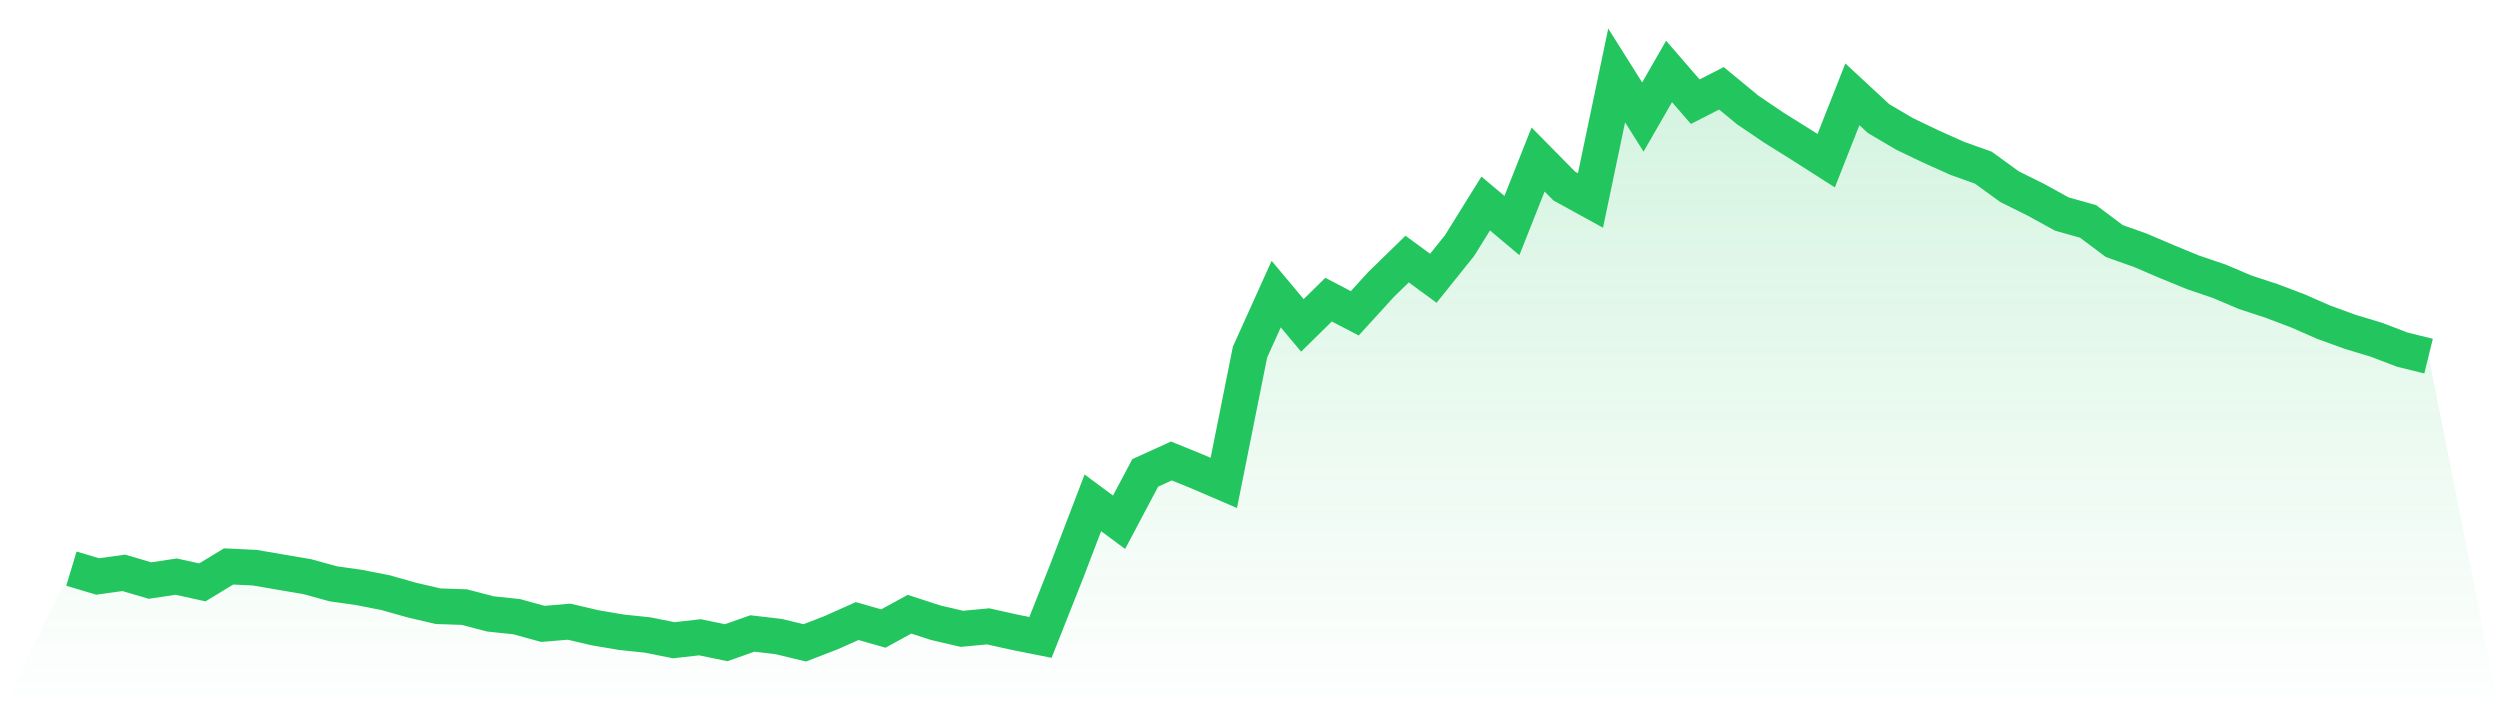<svg viewBox="0 0 140 40" xmlns="http://www.w3.org/2000/svg">
<defs>
<linearGradient id="gradient" x1="0" x2="0" y1="0" y2="1">
<stop offset="0%" stop-color="#22c55e" stop-opacity="0.2"/>
<stop offset="100%" stop-color="#22c55e" stop-opacity="0"/>
</linearGradient>
</defs>
<path d="M4,31.843 L4,31.843 L5.467,32.283 L6.933,32.079 L8.4,32.511 L9.867,32.291 L11.333,32.613 L12.8,31.721 L14.267,31.79 L15.733,32.043 L17.2,32.291 L18.667,32.694 L20.133,32.902 L21.6,33.191 L23.067,33.606 L24.533,33.948 L26,33.997 L27.467,34.38 L28.933,34.534 L30.4,34.937 L31.867,34.815 L33.333,35.157 L34.8,35.406 L36.267,35.56 L37.733,35.853 L39.2,35.687 L40.667,35.992 L42.133,35.475 L43.6,35.646 L45.067,36 L46.533,35.434 L48,34.779 L49.467,35.198 L50.933,34.396 L52.4,34.872 L53.867,35.214 L55.333,35.076 L56.8,35.402 L58.267,35.695 L59.733,31.994 L61.2,28.159 L62.667,29.246 L64.133,26.481 L65.6,25.814 L67.067,26.412 L68.533,27.043 L70,19.719 L71.467,16.47 L72.933,18.221 L74.4,16.78 L75.867,17.545 L77.333,15.937 L78.8,14.508 L80.267,15.583 L81.733,13.755 L83.2,11.397 L84.667,12.631 L86.133,8.934 L87.6,10.42 L89.067,11.226 L90.533,4.224 L92,6.553 L93.467,4 L94.933,5.694 L96.4,4.945 L97.867,6.154 L99.333,7.147 L100.8,8.063 L102.267,8.999 L103.733,5.282 L105.2,6.642 L106.667,7.505 L108.133,8.206 L109.6,8.865 L111.067,9.39 L112.533,10.453 L114,11.182 L115.467,11.988 L116.933,12.399 L118.4,13.498 L119.867,14.019 L121.333,14.646 L122.8,15.249 L124.267,15.746 L125.733,16.368 L127.2,16.849 L128.667,17.403 L130.133,18.046 L131.6,18.579 L133.067,19.023 L134.533,19.581 L136,19.943 L140,40 L0,40 z" fill="url(#gradient)"/>
<path d="M4,31.843 L4,31.843 L5.467,32.283 L6.933,32.079 L8.4,32.511 L9.867,32.291 L11.333,32.613 L12.8,31.721 L14.267,31.79 L15.733,32.043 L17.2,32.291 L18.667,32.694 L20.133,32.902 L21.6,33.191 L23.067,33.606 L24.533,33.948 L26,33.997 L27.467,34.38 L28.933,34.534 L30.4,34.937 L31.867,34.815 L33.333,35.157 L34.8,35.406 L36.267,35.56 L37.733,35.853 L39.2,35.687 L40.667,35.992 L42.133,35.475 L43.6,35.646 L45.067,36 L46.533,35.434 L48,34.779 L49.467,35.198 L50.933,34.396 L52.4,34.872 L53.867,35.214 L55.333,35.076 L56.8,35.402 L58.267,35.695 L59.733,31.994 L61.2,28.159 L62.667,29.246 L64.133,26.481 L65.6,25.814 L67.067,26.412 L68.533,27.043 L70,19.719 L71.467,16.47 L72.933,18.221 L74.4,16.78 L75.867,17.545 L77.333,15.937 L78.8,14.508 L80.267,15.583 L81.733,13.755 L83.2,11.397 L84.667,12.631 L86.133,8.934 L87.6,10.42 L89.067,11.226 L90.533,4.224 L92,6.553 L93.467,4 L94.933,5.694 L96.4,4.945 L97.867,6.154 L99.333,7.147 L100.8,8.063 L102.267,8.999 L103.733,5.282 L105.2,6.642 L106.667,7.505 L108.133,8.206 L109.6,8.865 L111.067,9.39 L112.533,10.453 L114,11.182 L115.467,11.988 L116.933,12.399 L118.4,13.498 L119.867,14.019 L121.333,14.646 L122.8,15.249 L124.267,15.746 L125.733,16.368 L127.2,16.849 L128.667,17.403 L130.133,18.046 L131.6,18.579 L133.067,19.023 L134.533,19.581 L136,19.943" fill="none" stroke="#22c55e" stroke-width="2"/>
</svg>